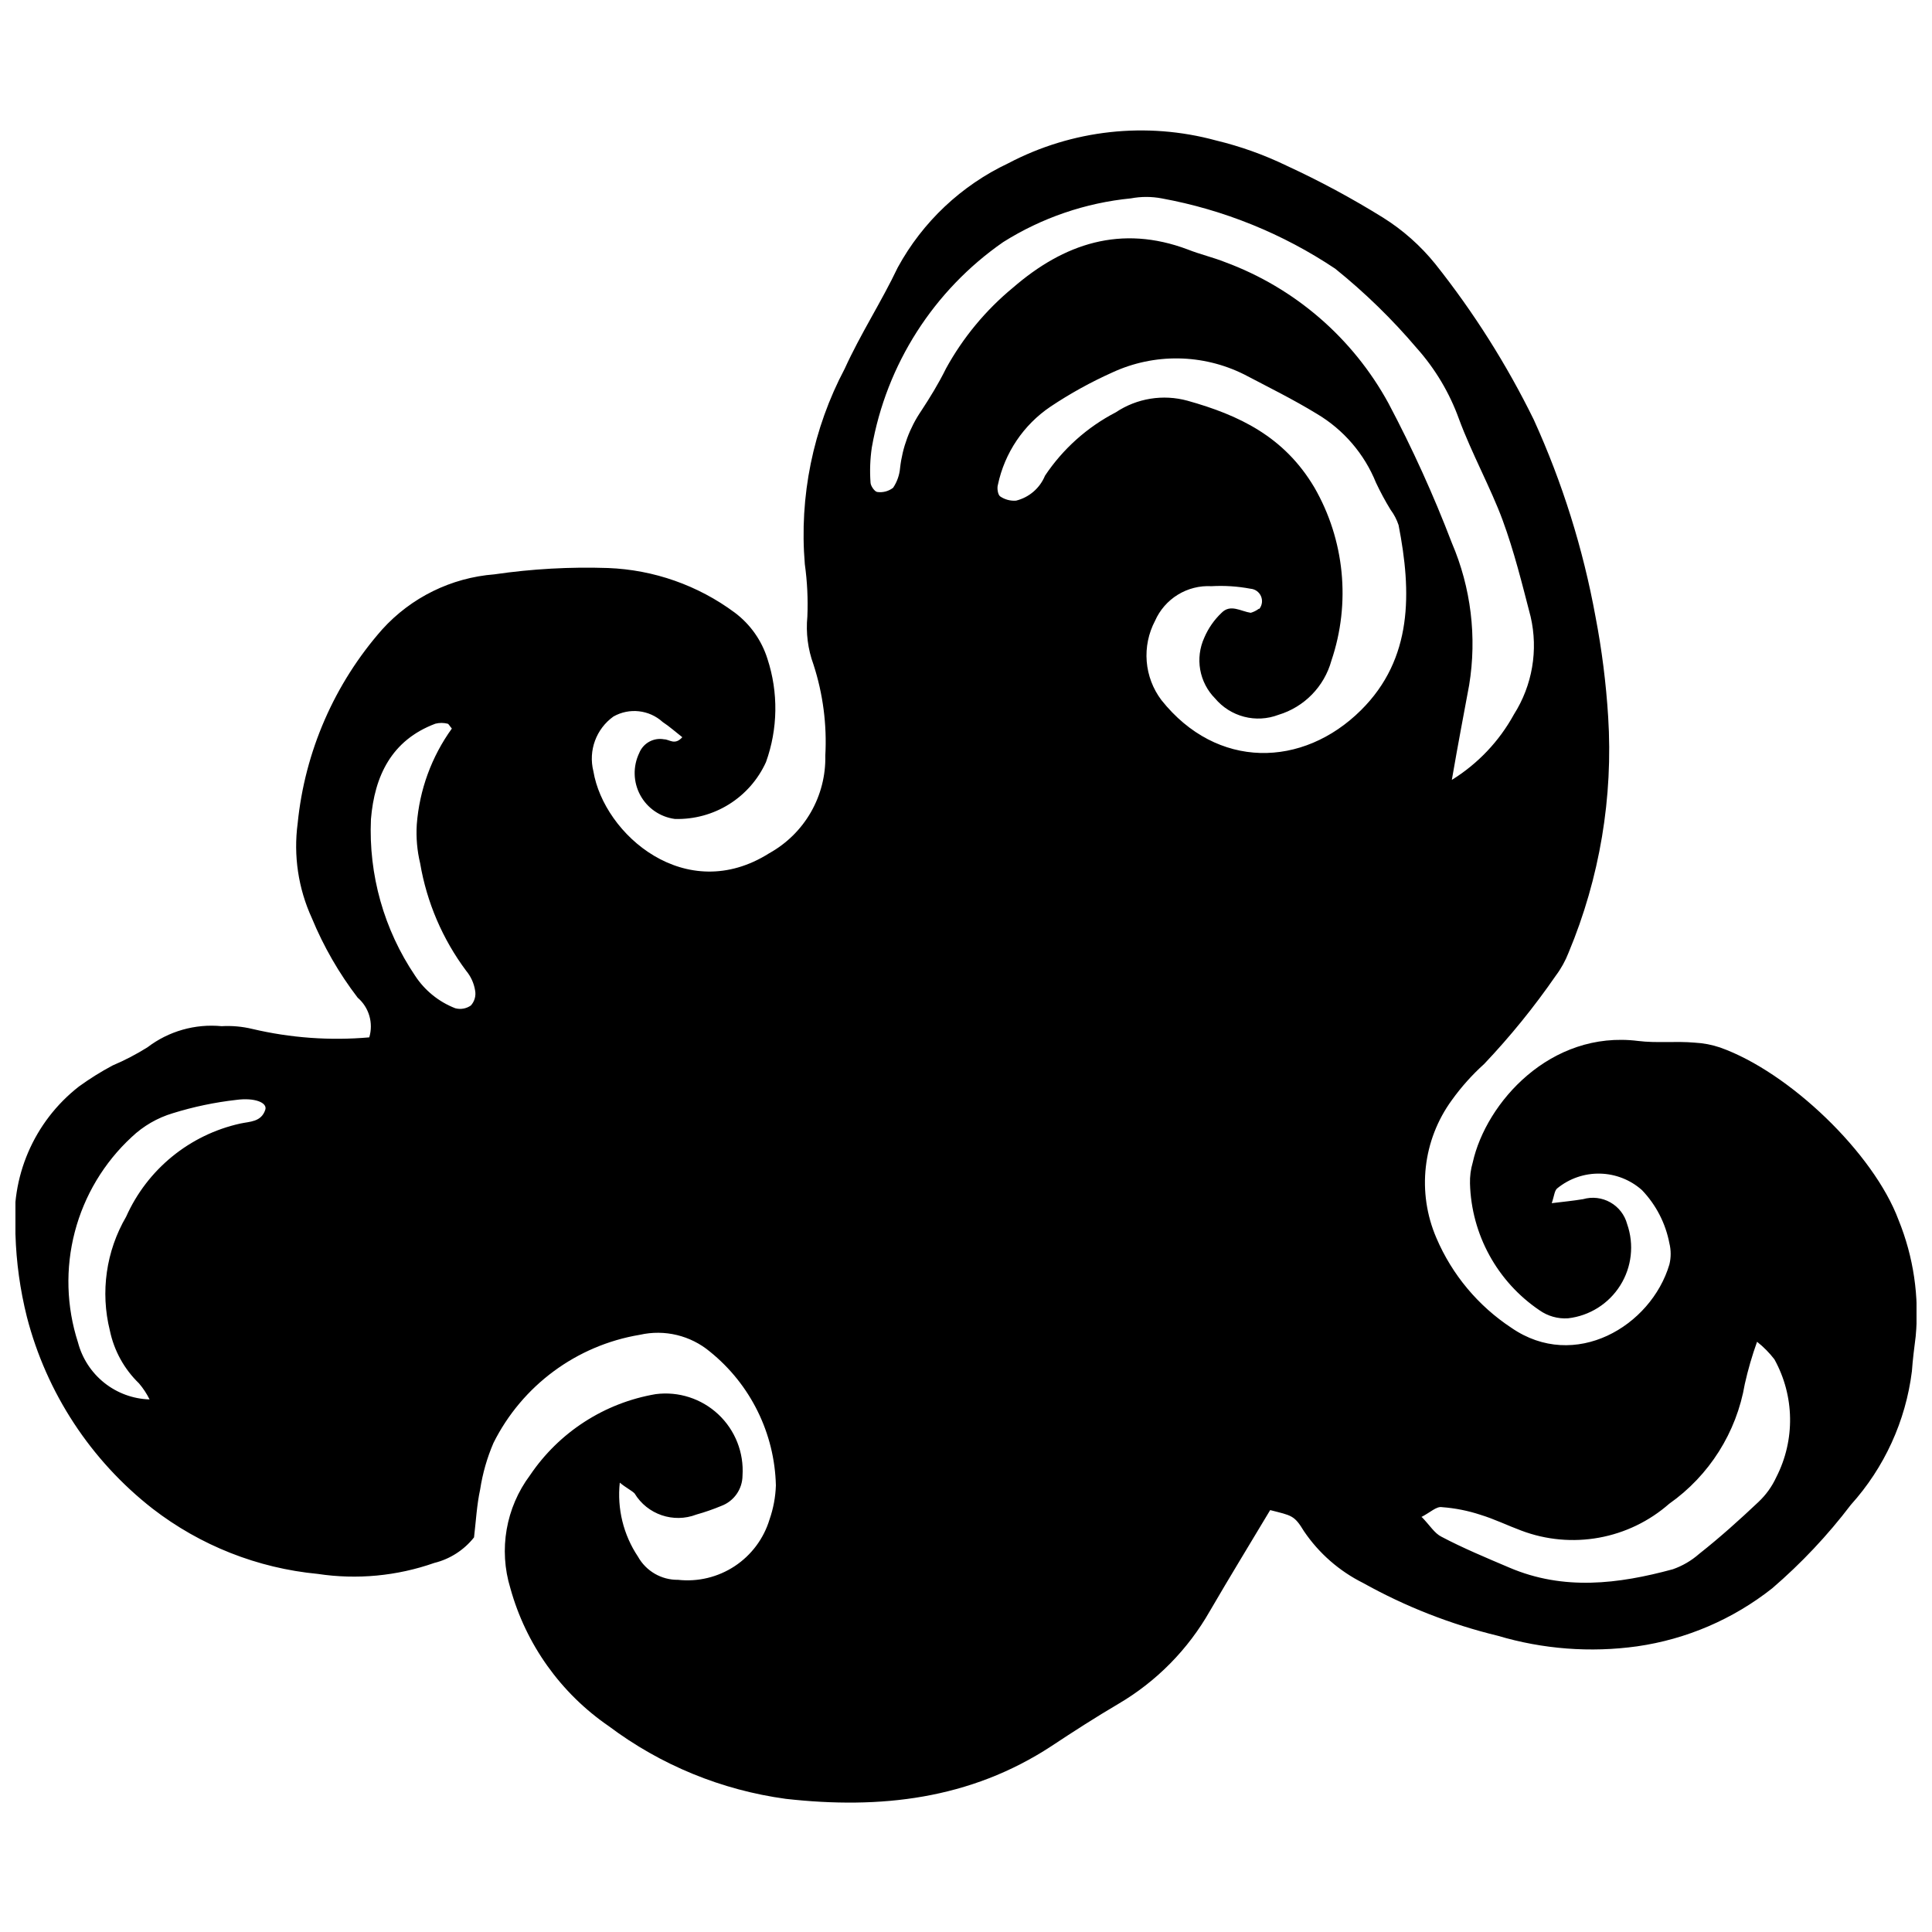 <?xml version="1.0" encoding="UTF-8"?>
<!-- Uploaded to: ICON Repo, www.svgrepo.com, Generator: ICON Repo Mixer Tools -->
<svg width="800px" height="800px" version="1.1" viewBox="144 144 512 512" xmlns="http://www.w3.org/2000/svg">
 <defs>
  <clipPath id="a">
   <path d="m148.09 178h503.81v444h-503.81z"/>
  </clipPath>
 </defs>
 <g clip-path="url(#a)">
  <path d="m308.25 536.92c-0.742 6.894 0.961 13.828 4.812 19.594 2.144 3.852 6.231 6.219 10.637 6.156 5.273 0.582 10.586-0.703 15.012-3.625 4.426-2.926 7.691-7.305 9.227-12.383 1.012-2.902 1.578-5.941 1.68-9.012-0.328-13.805-6.719-26.766-17.465-35.438-5.156-4.309-12.031-5.965-18.586-4.477-16.773 2.793-31.195 13.449-38.793 28.66-1.695 3.938-2.879 8.078-3.527 12.316-0.895 4.141-1.121 8.453-1.625 12.707h0.004c-2.66 3.363-6.363 5.746-10.523 6.773-9.91 3.481-20.52 4.481-30.902 2.91-15.934-1.516-31.109-7.516-43.773-17.297-16.402-12.812-28.109-30.68-33.309-50.828-1.789-7.148-2.805-14.469-3.023-21.832-1.484-15.078 4.856-29.863 16.793-39.188 2.852-2.07 5.844-3.941 8.957-5.598 3.203-1.355 6.289-2.965 9.238-4.812 5.609-4.277 12.625-6.273 19.648-5.598 2.727-0.156 5.461 0.09 8.117 0.727 10.148 2.394 20.621 3.152 31.012 2.238 1.137-3.809-0.066-7.93-3.078-10.523-4.957-6.473-9.039-13.566-12.148-21.102-3.59-7.84-4.891-16.535-3.75-25.082 1.902-19.047 9.734-37.02 22.391-51.387 7.676-8.488 18.312-13.719 29.723-14.609 9.973-1.453 20.051-2.016 30.117-1.68 12.133 0.461 23.84 4.578 33.59 11.812 4.106 3.074 7.141 7.363 8.676 12.258 2.922 8.914 2.785 18.547-0.391 27.375-2.094 4.606-5.5 8.492-9.793 11.172-4.289 2.676-9.277 4.027-14.336 3.887-3.898-0.512-7.316-2.859-9.191-6.32-1.871-3.457-1.973-7.602-0.27-11.148 1.051-2.633 3.816-4.16 6.606-3.637 1.398 0 2.801 1.68 4.812-0.559-1.793-1.398-3.414-2.856-5.207-4.031h0.004c-3.578-3.25-8.836-3.836-13.043-1.457-4.586 3.281-6.695 9.031-5.32 14.5 2.801 16.793 24.52 35.715 46.629 21.719h0.004c4.59-2.555 8.398-6.312 11.012-10.867 2.613-4.559 3.934-9.742 3.82-14.996 0.453-8.164-0.609-16.344-3.133-24.125-1.488-4.059-2.043-8.402-1.625-12.707 0.195-4.641-0.027-9.285-0.672-13.883-1.508-17.938 2.164-35.926 10.582-51.836 4.141-9.125 9.738-17.746 14.051-26.816 6.586-12.066 16.84-21.73 29.277-27.598 16.934-8.914 36.617-11.078 55.082-6.043 6.434 1.547 12.684 3.781 18.641 6.66 8.805 4.059 17.348 8.656 25.582 13.77 5.281 3.305 9.973 7.469 13.883 12.316 10.152 12.777 18.898 26.605 26.086 41.258 7.574 16.652 13.066 34.176 16.348 52.172 1.684 8.762 2.805 17.625 3.359 26.535 1.352 21.352-2.231 42.727-10.469 62.469-0.852 2.199-2 4.273-3.414 6.16-5.715 8.277-12.059 16.102-18.977 23.398-3.191 2.875-6.062 6.082-8.566 9.574-7.738 10.598-9.293 24.504-4.086 36.551 4.144 9.711 11.059 17.984 19.871 23.793 16.793 11.586 37.004-0.391 41.871-16.793 0.449-1.84 0.449-3.762 0-5.598-1.012-5.309-3.539-10.207-7.277-14.109-3.062-2.723-7-4.273-11.102-4.363-4.102-0.094-8.102 1.277-11.289 3.859-0.785 0.559-0.84 2.016-1.512 3.973 3.191-0.391 5.598-0.617 8.285-1.062v0.004c2.43-0.703 5.039-0.398 7.238 0.844 2.203 1.242 3.809 3.316 4.461 5.762 1.895 5.414 1.219 11.395-1.832 16.25-3.047 4.859-8.141 8.066-13.84 8.715-2.688 0.18-5.356-0.574-7.559-2.129-11.191-7.57-18.051-20.074-18.418-33.586-0.051-1.891 0.191-3.781 0.73-5.598 3.527-15.844 20.602-35.098 43.832-32.188 4.926 0.617 10.02 0 15.004 0.449h-0.004c2.289 0.117 4.547 0.551 6.719 1.285 18.305 6.492 40.695 27.988 47.301 45.734 3.961 9.75 5.516 20.312 4.535 30.789-0.391 3.078-0.785 6.156-1.008 9.293-1.645 13.172-7.289 25.52-16.18 35.379-6.144 8.082-13.125 15.492-20.824 22.113-10.371 8.203-22.734 13.516-35.824 15.391-12.355 1.715-24.934 0.758-36.891-2.797-12.484-3.027-24.496-7.734-35.715-13.996-6.316-3.148-11.715-7.871-15.672-13.715-2.574-4.254-3.246-4.141-8.957-5.598-5.316 8.902-10.746 17.746-15.953 26.703h-0.004c-5.777 10.191-14.137 18.688-24.238 24.629-5.988 3.527-11.922 7.332-17.746 11.195-21.609 14.164-45.453 16.793-70.422 13.996h0.004c-17.023-2.316-33.172-8.945-46.91-19.258-12.73-8.73-21.969-21.676-26.086-36.551-3.141-10.242-1.207-21.367 5.203-29.949 7.699-11.418 19.734-19.184 33.309-21.496 6.059-0.785 12.152 1.188 16.605 5.367 4.457 4.184 6.805 10.141 6.402 16.238-0.027 3.57-2.254 6.754-5.598 8.008-2.152 0.895-4.359 1.664-6.606 2.293-6.102 2.356-13.016-0.004-16.402-5.598-0.785-0.785-2.238-1.457-3.918-2.856zm220.5-186.24c6.894-4.266 12.562-10.242 16.457-17.352 4.887-7.699 6.481-17.035 4.422-25.918-2.238-8.621-4.367-17.297-7.445-25.637-3.078-8.34-8.172-17.633-11.531-26.703-2.492-6.93-6.293-13.316-11.195-18.809-6.523-7.684-13.758-14.73-21.609-21.051-13.902-9.293-29.562-15.637-46.012-18.641-2.684-0.504-5.438-0.504-8.117 0-12.035 1.18-23.633 5.148-33.867 11.59-18.41 12.781-30.949 32.391-34.82 54.465-0.445 3.059-0.559 6.156-0.336 9.238 0 0.895 1.121 2.465 1.793 2.519 1.492 0.207 3.008-0.195 4.199-1.121 1.047-1.57 1.684-3.379 1.844-5.262 0.613-5.418 2.535-10.605 5.602-15.113 2.352-3.582 4.59-7.223 6.551-11.195h-0.004c4.504-8.207 10.527-15.484 17.746-21.441 13.492-11.699 28.66-16.793 46.352-10.133 3.246 1.289 6.66 2.07 9.91 3.359h-0.004c18.469 6.828 33.84 20.113 43.273 37.395 6.344 11.98 11.953 24.34 16.793 37 5.082 11.867 6.676 24.938 4.59 37.676-1.398 7.559-2.856 15.113-4.59 25.133zm-50.996-45.344v0.004c0.742-0.961 0.902-2.25 0.41-3.363-0.488-1.109-1.551-1.863-2.762-1.957-3.414-0.645-6.891-0.871-10.355-0.672-3.129-0.172-6.238 0.613-8.91 2.254-2.672 1.641-4.777 4.059-6.039 6.926-1.738 3.301-2.504 7.023-2.207 10.742 0.297 3.715 1.645 7.273 3.887 10.25 14.723 18.527 37.504 17.969 52.898 2.688 13.77-13.66 13.434-31.293 9.965-49.039l0.004 0.004c-0.484-1.469-1.203-2.852-2.129-4.086-1.418-2.316-2.707-4.711-3.863-7.168-3.082-7.637-8.59-14.047-15.672-18.25-6.215-3.805-12.82-7.055-19.312-10.469v0.004c-10.949-5.449-23.777-5.637-34.875-0.504-5.711 2.559-11.199 5.59-16.402 9.066-7.16 4.832-12.16 12.262-13.938 20.715-0.281 0.895 0 2.688 0.617 3.078h-0.004c1.234 0.836 2.715 1.23 4.199 1.117 3.461-0.852 6.312-3.305 7.668-6.606 4.731-7.094 11.184-12.871 18.754-16.793 5.598-3.742 12.543-4.863 19.031-3.078 13.602 3.805 25.582 9.461 33.586 22.953h0.004c8.035 13.938 9.688 30.66 4.535 45.902-1.898 6.894-7.203 12.328-14.051 14.387-2.906 1.109-6.086 1.285-9.098 0.5-3.008-0.781-5.699-2.484-7.699-4.867-2.047-2.074-3.414-4.723-3.926-7.59-0.508-2.867-0.133-5.824 1.074-8.477 1.059-2.492 2.621-4.742 4.59-6.606 2.352-2.406 5.094-0.391 7.727 0h-0.004c0.77-0.223 1.492-0.582 2.129-1.062zm43.047 240.71c2.129 2.184 3.359 4.309 5.207 5.207 5.598 2.969 11.922 5.598 17.969 8.172 14.387 6.156 28.887 4.367 43.328 0.449 2.574-0.898 4.949-2.285 6.996-4.086 5.598-4.422 10.691-9.012 15.73-13.77v-0.004c1.977-1.859 3.574-4.082 4.703-6.547 5.047-9.848 4.859-21.559-0.504-31.238-1.332-1.73-2.875-3.293-4.59-4.644-1.316 3.66-2.402 7.398-3.25 11.195-2.191 12.824-9.402 24.246-20.039 31.738-5.273 4.629-11.703 7.734-18.605 8.984-6.902 1.254-14.016 0.605-20.578-1.875-3.637-1.344-7.164-3.078-10.859-4.199-3.285-1.082-6.688-1.758-10.133-2.012-1.512-0.281-3.023 1.344-5.543 2.629zm-337.16-31.18c-0.754-1.527-1.695-2.957-2.801-4.254-3.918-3.785-6.609-8.66-7.723-13.996-2.551-10.234-1.004-21.059 4.309-30.172 5.598-12.551 16.812-21.711 30.23-24.688 2.574-0.559 5.598-0.391 6.66-3.695 0.559-1.848-2.801-3.246-7.727-2.574-5.695 0.645-11.316 1.824-16.793 3.527-4.086 1.219-7.824 3.387-10.914 6.324-7.316 6.769-12.539 15.488-15.059 25.129s-2.227 19.805 0.84 29.285c1.109 4.227 3.555 7.984 6.977 10.711 3.418 2.723 7.629 4.266 12 4.402zm80.105-177.79c-0.672-0.785-0.84-1.23-1.121-1.289-1.062-0.27-2.18-0.27-3.246 0-11.645 4.367-16.121 13.883-17.074 25.301v0.004c-0.652 14.723 3.449 29.27 11.699 41.48 2.559 3.914 6.281 6.926 10.637 8.621 1.422 0.387 2.941 0.121 4.144-0.73 0.988-1.09 1.406-2.582 1.117-4.027-0.312-1.895-1.125-3.672-2.352-5.152-6.269-8.395-10.453-18.16-12.203-28.492-0.809-3.371-1.109-6.84-0.895-10.301 0.703-9.164 3.918-17.957 9.293-25.414z" fill-rule="evenodd"/>
 </g>
</svg>